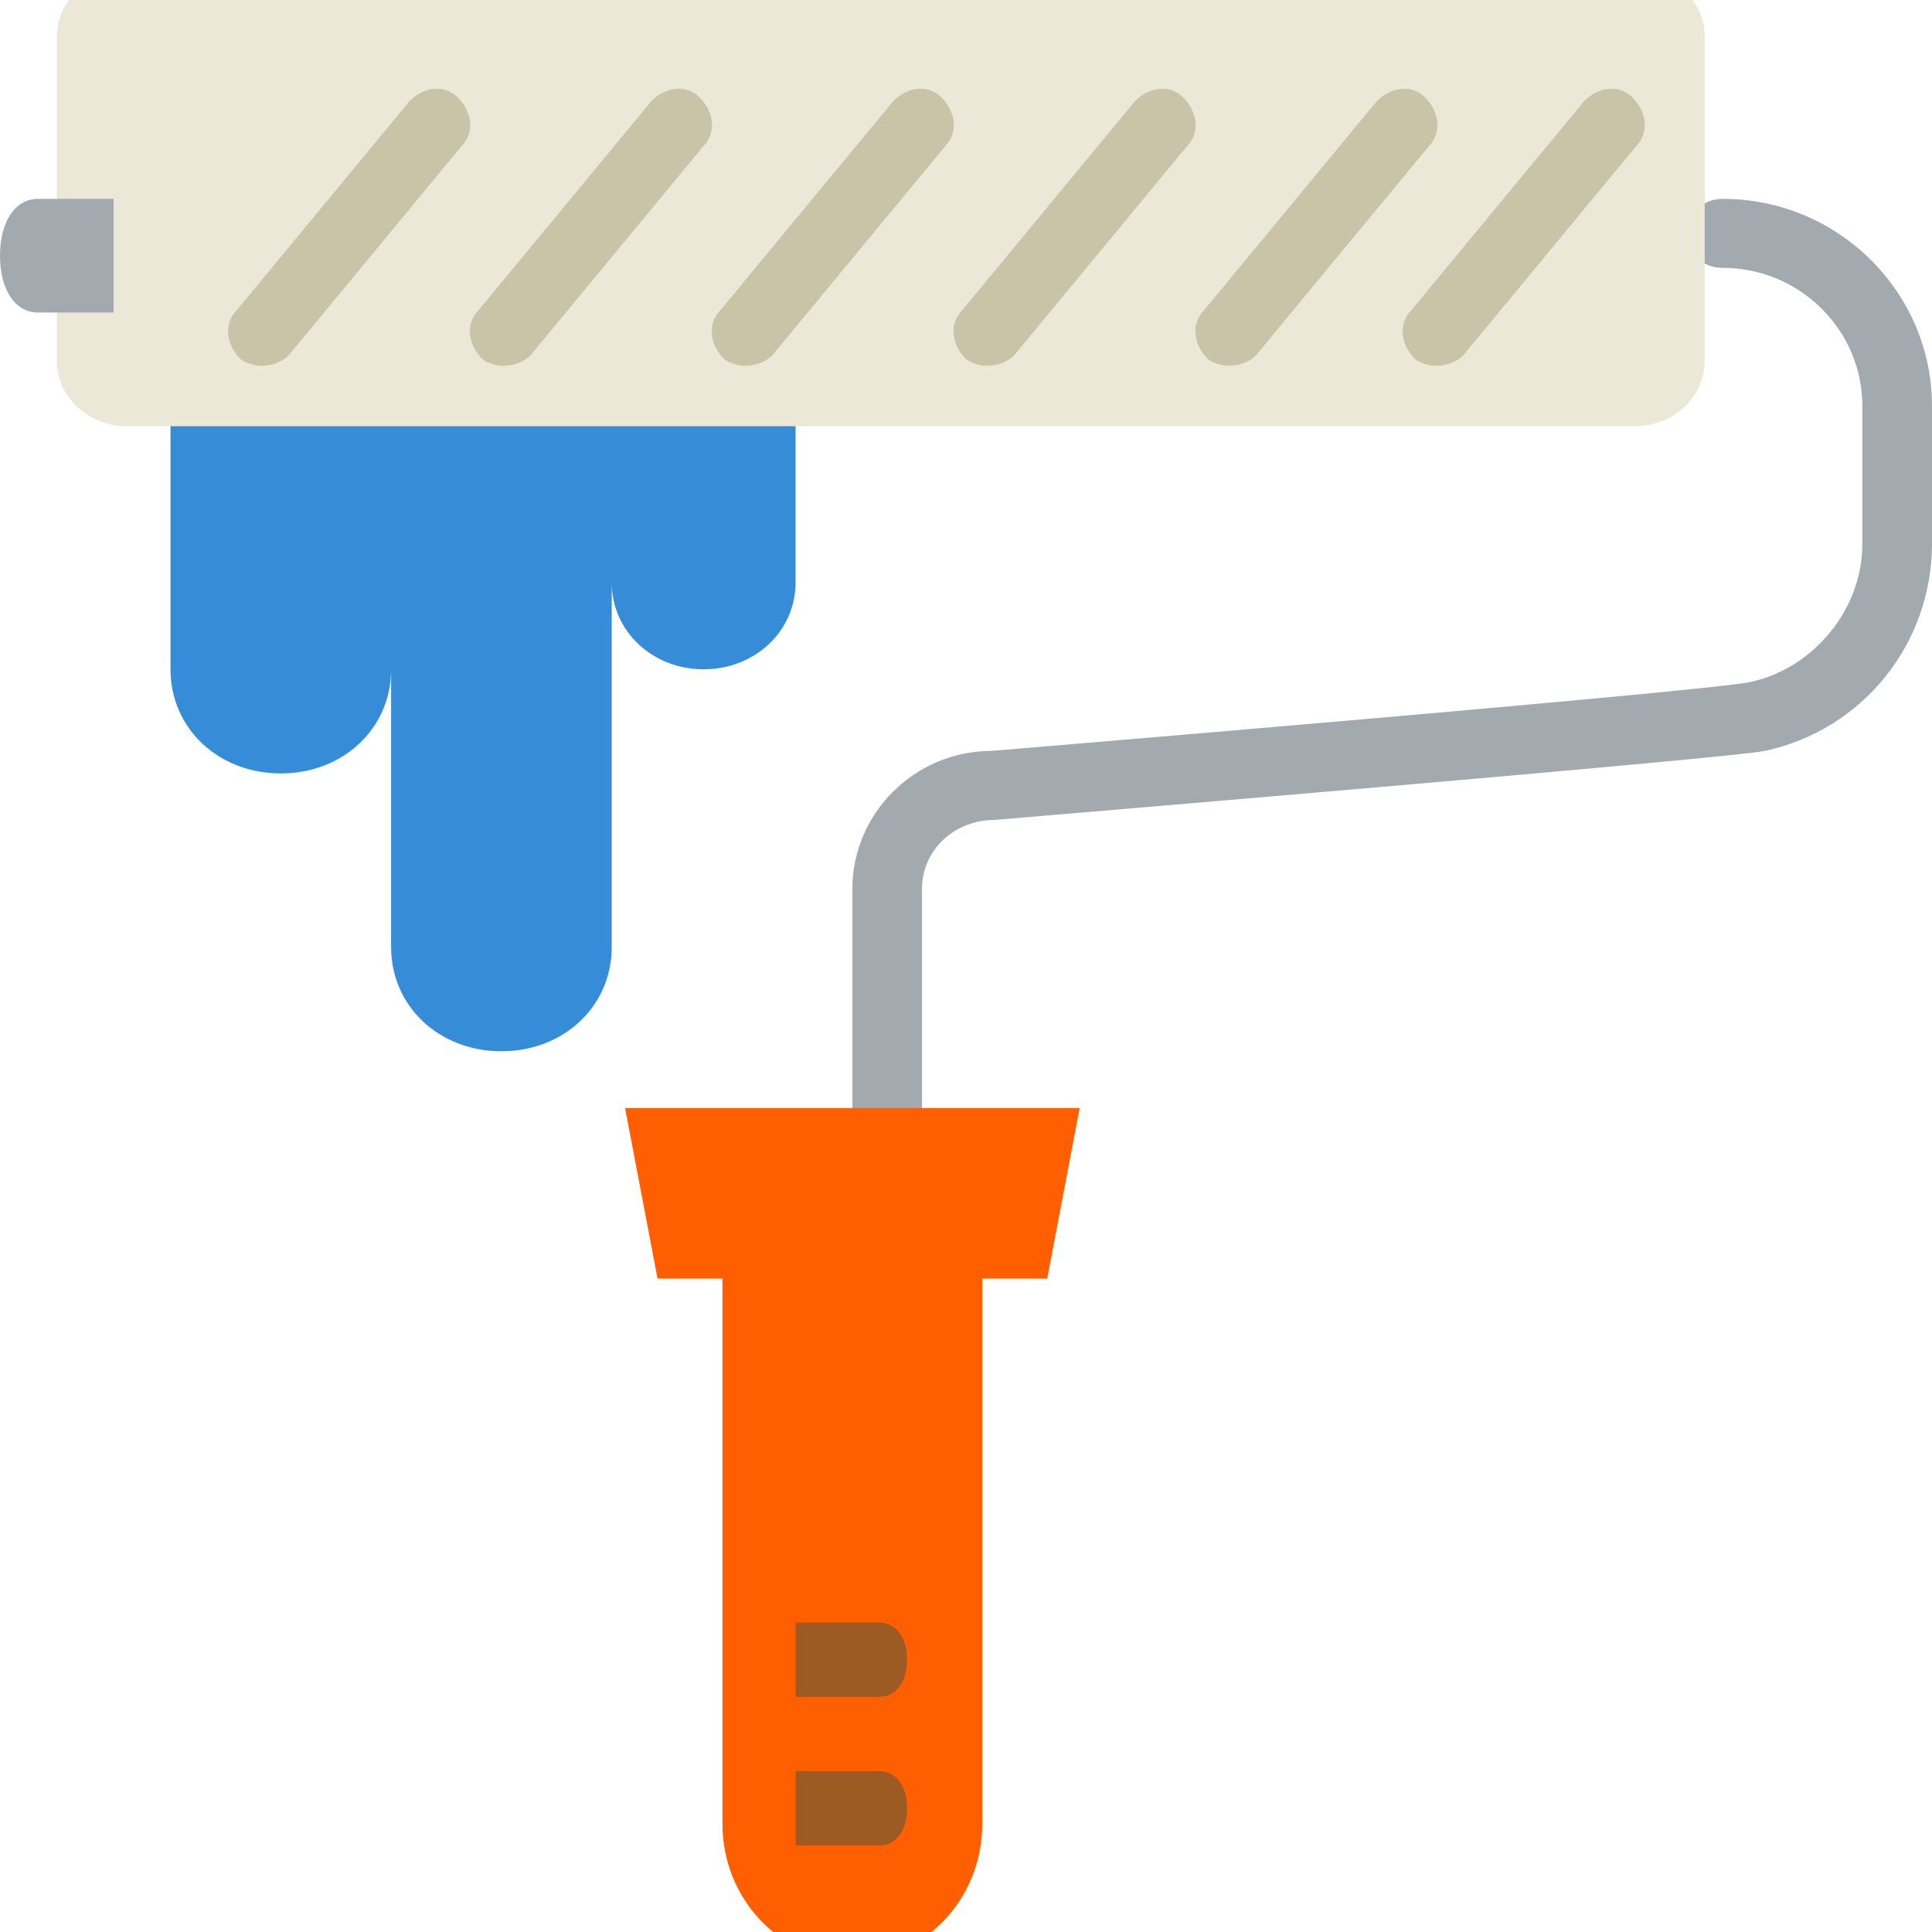 <svg width="32" height="32" viewBox="0 0 32 32" fill="none" xmlns="http://www.w3.org/2000/svg">
<g clip-path="url(#clip0_437_10987)">
<path d="M14.695 19.294C14.348 19.294 14.118 19.066 14.118 18.723V14.723C14.118 13.466 15.156 12.437 16.425 12.437C21.213 12.037 28.539 11.408 29 11.294C30.039 11.066 30.846 10.094 30.846 9.008V6.723C30.846 5.466 29.808 4.437 28.539 4.437C28.193 4.437 27.962 4.208 27.962 3.866C27.962 3.523 28.193 3.294 28.539 3.294C30.442 3.294 32 4.837 32 6.723V9.008C32 10.666 30.846 12.094 29.231 12.437C28.712 12.551 18.502 13.409 16.483 13.58C15.79 13.58 15.271 14.094 15.271 14.723V18.723C15.271 19.066 15.041 19.294 14.695 19.294Z" fill="#A3AAAF"/>
<path d="M17.882 18.353H10.353L10.891 21.177H11.966V30.212C11.966 31.454 12.935 32.471 14.118 32.471C15.301 32.471 16.269 31.454 16.269 30.212V21.177H17.345L17.882 18.353Z" fill="#FF5F00"/>
<path d="M0.941 3.832V5.983C0.941 6.575 1.464 7.059 2.102 7.059H27.074C27.712 7.059 28.235 6.575 28.235 5.983V0.605C28.235 0.013 27.712 -0.471 27.074 -0.471H2.102C1.464 -0.471 0.941 0.013 0.941 0.605V2.756V3.832Z" fill="#ECE8D8"/>
<path d="M0.627 3.294C0.251 3.294 0 3.671 0 4.235C0 4.8 0.251 5.176 0.627 5.176H1.882V3.294H0.627Z" fill="#A3AAAF"/>
<path d="M4.324 6.059C4.209 6.059 4.038 6.001 3.98 5.944C3.751 5.713 3.694 5.367 3.923 5.136L6.784 1.674C7.013 1.443 7.356 1.385 7.585 1.616C7.814 1.847 7.871 2.193 7.642 2.424L4.781 5.886C4.667 6.001 4.495 6.059 4.324 6.059Z" fill="#C9C3A7"/>
<path d="M8.329 6.059C8.215 6.059 8.043 6.001 7.986 5.944C7.757 5.713 7.7 5.367 7.928 5.136L10.789 1.674C11.018 1.443 11.362 1.385 11.591 1.616C11.819 1.847 11.877 2.193 11.648 2.424L8.787 5.886C8.672 6.001 8.501 6.059 8.329 6.059Z" fill="#C9C3A7"/>
<path d="M12.334 6.059C12.22 6.059 12.048 6.001 11.991 5.944C11.762 5.713 11.705 5.367 11.934 5.136L14.795 1.674C15.024 1.443 15.367 1.385 15.596 1.616C15.825 1.847 15.882 2.193 15.653 2.424L12.792 5.886C12.678 6.001 12.506 6.059 12.334 6.059Z" fill="#C9C3A7"/>
<path d="M16.34 6.059C16.225 6.059 16.054 6.001 15.996 5.944C15.768 5.713 15.71 5.367 15.939 5.136L18.8 1.674C19.029 1.443 19.372 1.385 19.601 1.616C19.83 1.847 19.887 2.193 19.659 2.424L16.797 5.886C16.683 6.001 16.511 6.059 16.34 6.059Z" fill="#C9C3A7"/>
<path d="M20.345 6.059C20.231 6.059 20.059 6.001 20.002 5.944C19.773 5.713 19.716 5.367 19.945 5.136L22.805 1.674C23.034 1.443 23.378 1.385 23.607 1.616C23.835 1.847 23.893 2.193 23.664 2.424L20.803 5.886C20.689 6.001 20.517 6.059 20.345 6.059Z" fill="#C9C3A7"/>
<path d="M23.778 6.059C23.664 6.059 23.492 6.001 23.435 5.944C23.206 5.713 23.149 5.367 23.378 5.136L26.239 1.674C26.468 1.443 26.811 1.385 27.04 1.616C27.269 1.847 27.326 2.193 27.097 2.424L24.236 5.886C24.122 6.001 23.95 6.059 23.778 6.059Z" fill="#C9C3A7"/>
<path d="M10.132 7.059H2.824V11.085C2.824 12.063 3.615 12.81 4.651 12.81C5.686 12.81 6.478 12.063 6.478 11.085V15.686C6.478 16.664 7.269 17.412 8.305 17.412C9.34 17.412 10.132 16.664 10.132 15.686V9.647C10.132 10.452 10.802 11.085 11.654 11.085C12.507 11.085 13.177 10.452 13.177 9.647V7.059H10.132Z" fill="#368CD6"/>
<path d="M14.563 26.874H13.178V28.105H14.563C14.84 28.105 15.024 27.859 15.024 27.489C15.024 27.12 14.84 26.874 14.563 26.874Z" fill="#9E5A23"/>
<path d="M15.024 29.951C15.024 29.582 14.84 29.336 14.563 29.336H13.178V30.567H14.563C14.84 30.567 15.024 30.32 15.024 29.951Z" fill="#9E5A23"/>
</g>
<defs>
<clipPath id="clip0_437_10987">
<rect width="32" height="32.941" fill="white" transform="translate(0 -0.471)"/>
</clipPath>
</defs>
</svg>
